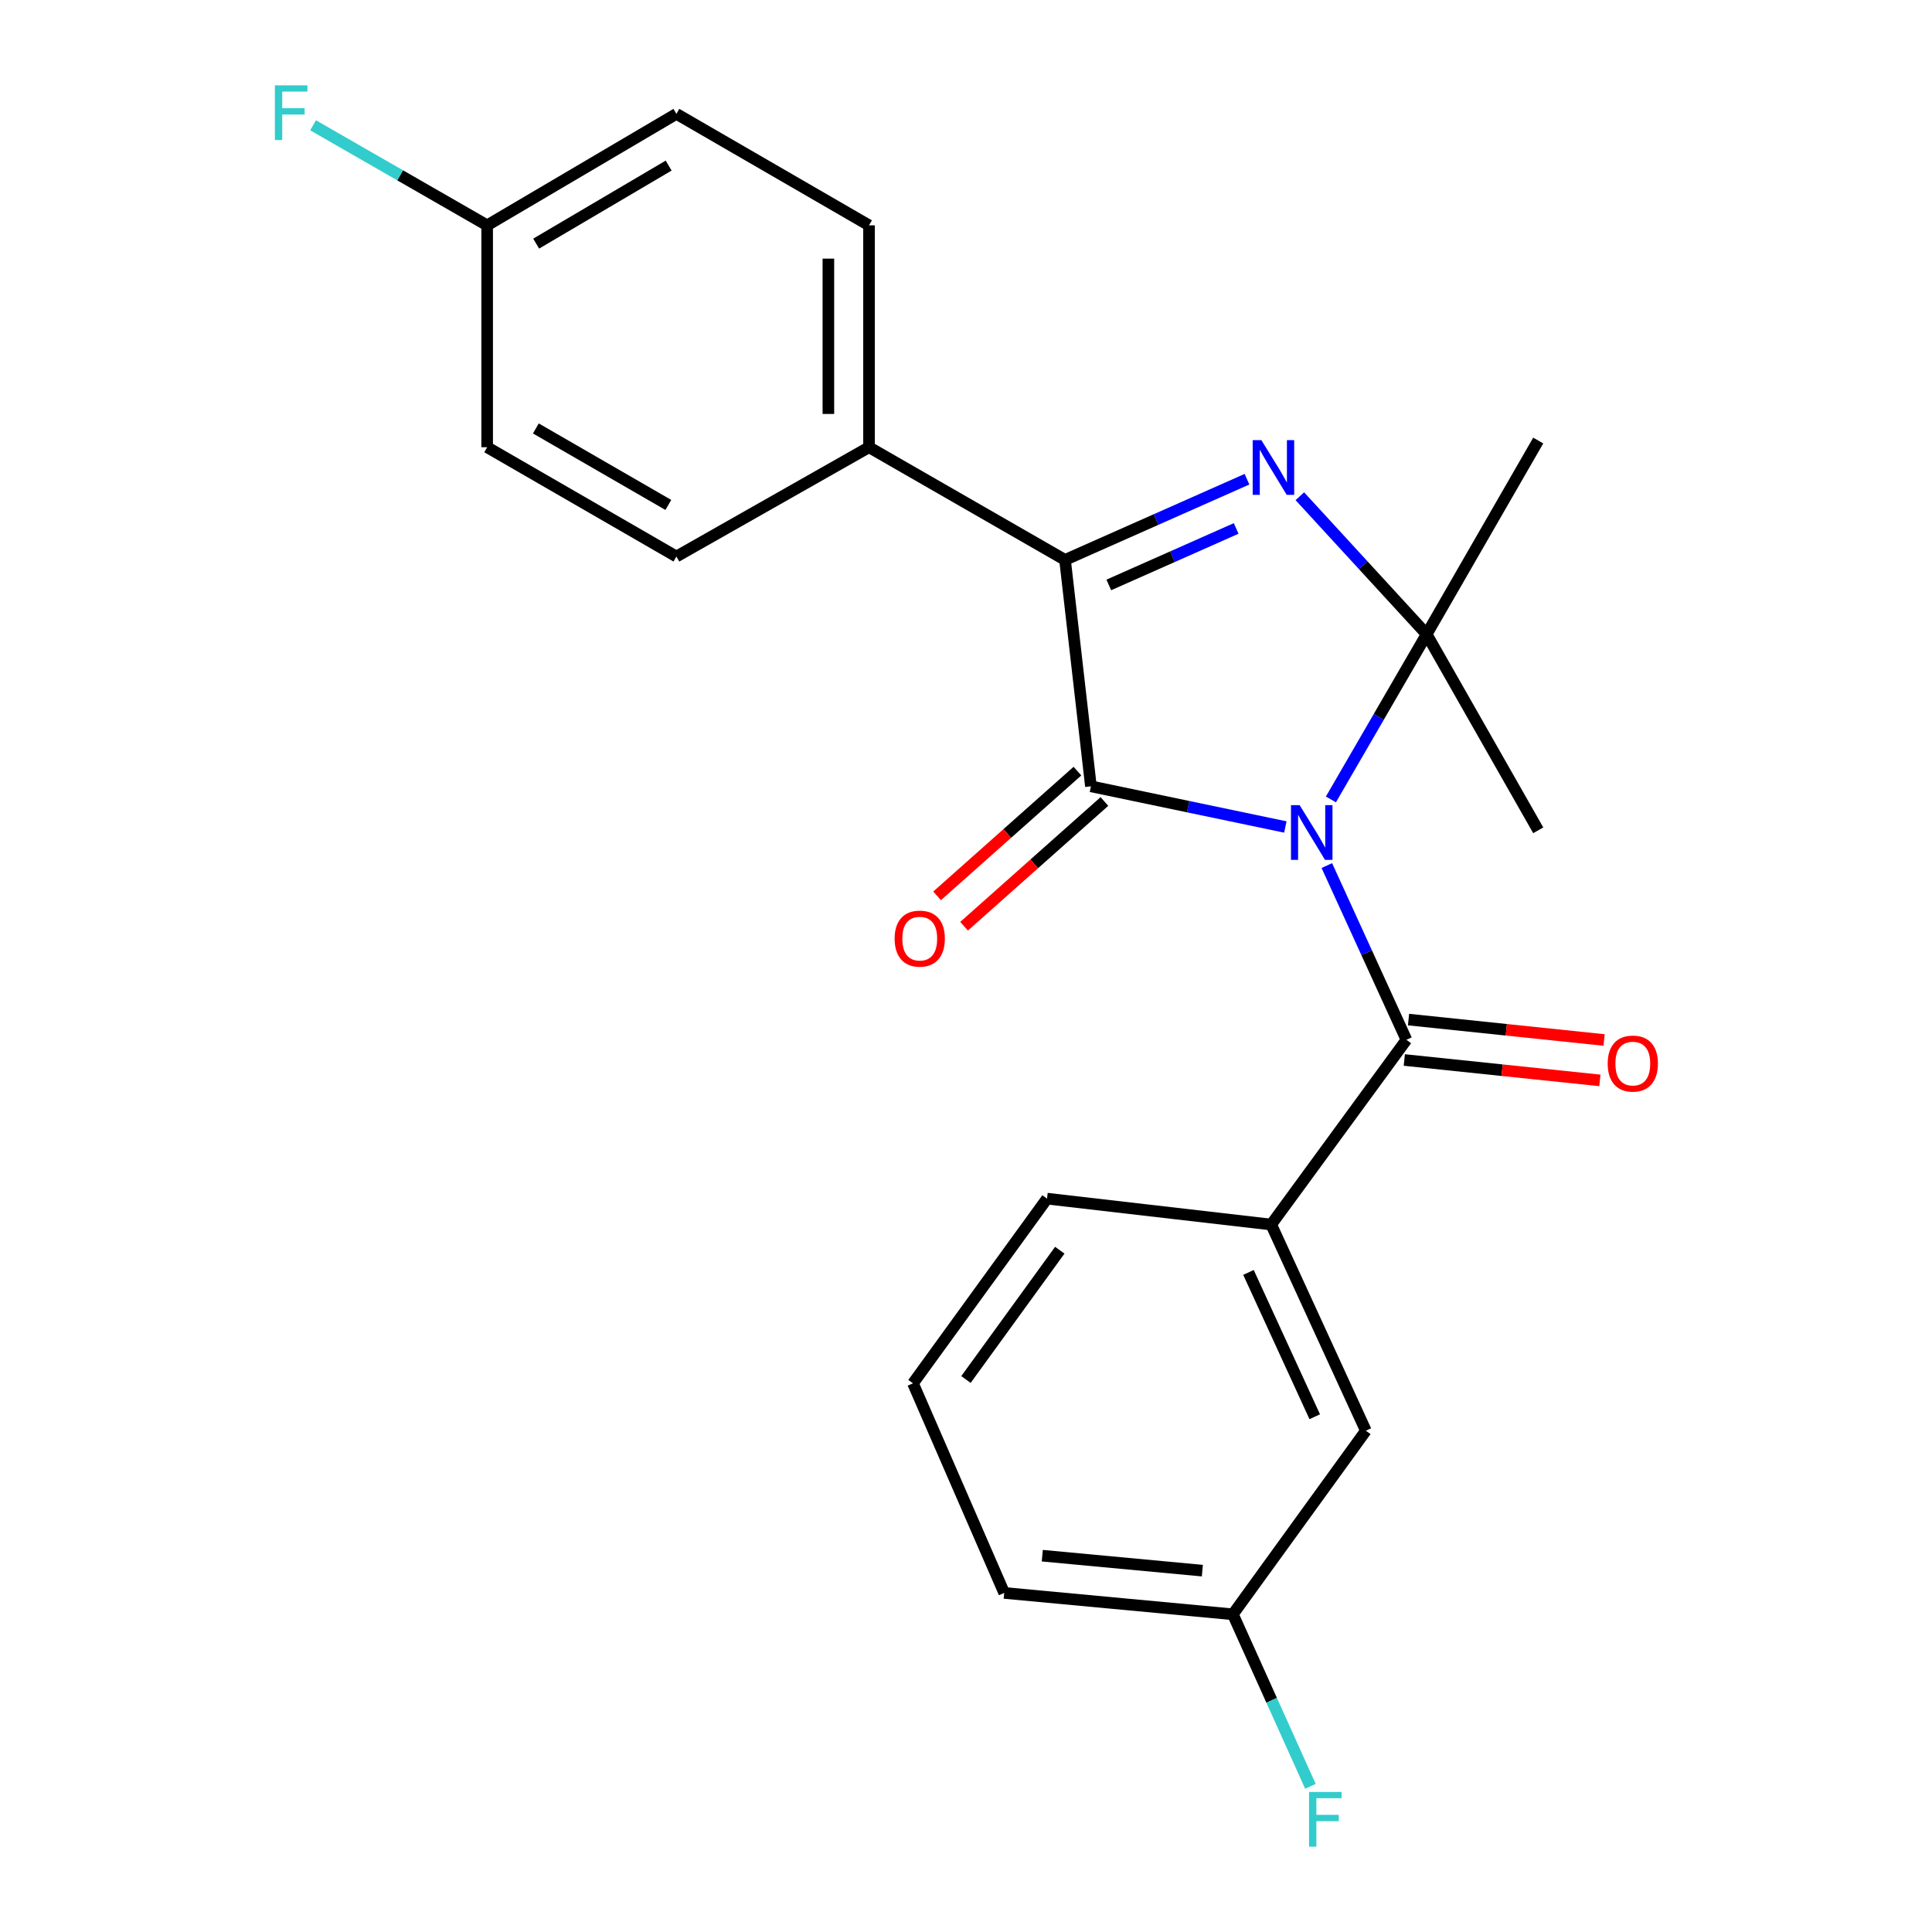 <?xml version='1.0' encoding='iso-8859-1'?>
<svg version='1.1' baseProfile='full'
              xmlns='http://www.w3.org/2000/svg'
                      xmlns:rdkit='http://www.rdkit.org/xml'
                      xmlns:xlink='http://www.w3.org/1999/xlink'
                  xml:space='preserve'
width='1000px' height='1000px' viewBox='0 0 1000 1000'>
<!-- END OF HEADER -->
<rect style='opacity:1.0;fill:#FFFFFF;stroke:none' width='1000' height='1000' x='0' y='0'> </rect>
<path class='bond-0' d='M 665.293,428.051 L 614.977,417.523' style='fill:none;fill-rule:evenodd;stroke:#0000FF;stroke-width:6px;stroke-linecap:butt;stroke-linejoin:miter;stroke-opacity:1' />
<path class='bond-0' d='M 614.977,417.523 L 564.661,406.995' style='fill:none;fill-rule:evenodd;stroke:#000000;stroke-width:6px;stroke-linecap:butt;stroke-linejoin:miter;stroke-opacity:1' />
<path class='bond-1' d='M 688.878,413.784 L 713.653,371.042' style='fill:none;fill-rule:evenodd;stroke:#0000FF;stroke-width:6px;stroke-linecap:butt;stroke-linejoin:miter;stroke-opacity:1' />
<path class='bond-1' d='M 713.653,371.042 L 738.428,328.301' style='fill:none;fill-rule:evenodd;stroke:#000000;stroke-width:6px;stroke-linecap:butt;stroke-linejoin:miter;stroke-opacity:1' />
<path class='bond-4' d='M 686.768,448.018 L 707.364,493.104' style='fill:none;fill-rule:evenodd;stroke:#0000FF;stroke-width:6px;stroke-linecap:butt;stroke-linejoin:miter;stroke-opacity:1' />
<path class='bond-4' d='M 707.364,493.104 L 727.961,538.19' style='fill:none;fill-rule:evenodd;stroke:#000000;stroke-width:6px;stroke-linecap:butt;stroke-linejoin:miter;stroke-opacity:1' />
<path class='bond-3' d='M 564.661,406.995 L 551.261,289.806' style='fill:none;fill-rule:evenodd;stroke:#000000;stroke-width:6px;stroke-linecap:butt;stroke-linejoin:miter;stroke-opacity:1' />
<path class='bond-7' d='M 557.676,399.136 L 521.357,431.418' style='fill:none;fill-rule:evenodd;stroke:#000000;stroke-width:6px;stroke-linecap:butt;stroke-linejoin:miter;stroke-opacity:1' />
<path class='bond-7' d='M 521.357,431.418 L 485.038,463.699' style='fill:none;fill-rule:evenodd;stroke:#FF0000;stroke-width:6px;stroke-linecap:butt;stroke-linejoin:miter;stroke-opacity:1' />
<path class='bond-7' d='M 571.646,414.853 L 535.327,447.135' style='fill:none;fill-rule:evenodd;stroke:#000000;stroke-width:6px;stroke-linecap:butt;stroke-linejoin:miter;stroke-opacity:1' />
<path class='bond-7' d='M 535.327,447.135 L 499.009,479.417' style='fill:none;fill-rule:evenodd;stroke:#FF0000;stroke-width:6px;stroke-linecap:butt;stroke-linejoin:miter;stroke-opacity:1' />
<path class='bond-2' d='M 738.428,328.301 L 705.613,292.575' style='fill:none;fill-rule:evenodd;stroke:#000000;stroke-width:6px;stroke-linecap:butt;stroke-linejoin:miter;stroke-opacity:1' />
<path class='bond-2' d='M 705.613,292.575 L 672.797,256.849' style='fill:none;fill-rule:evenodd;stroke:#0000FF;stroke-width:6px;stroke-linecap:butt;stroke-linejoin:miter;stroke-opacity:1' />
<path class='bond-12' d='M 738.428,328.301 L 796.187,429.764' style='fill:none;fill-rule:evenodd;stroke:#000000;stroke-width:6px;stroke-linecap:butt;stroke-linejoin:miter;stroke-opacity:1' />
<path class='bond-13' d='M 738.428,328.301 L 796.187,228.017' style='fill:none;fill-rule:evenodd;stroke:#000000;stroke-width:6px;stroke-linecap:butt;stroke-linejoin:miter;stroke-opacity:1' />
<path class='bond-23' d='M 645.437,248.038 L 598.349,268.922' style='fill:none;fill-rule:evenodd;stroke:#0000FF;stroke-width:6px;stroke-linecap:butt;stroke-linejoin:miter;stroke-opacity:1' />
<path class='bond-23' d='M 598.349,268.922 L 551.261,289.806' style='fill:none;fill-rule:evenodd;stroke:#000000;stroke-width:6px;stroke-linecap:butt;stroke-linejoin:miter;stroke-opacity:1' />
<path class='bond-23' d='M 639.836,273.526 L 606.875,288.145' style='fill:none;fill-rule:evenodd;stroke:#0000FF;stroke-width:6px;stroke-linecap:butt;stroke-linejoin:miter;stroke-opacity:1' />
<path class='bond-23' d='M 606.875,288.145 L 573.913,302.764' style='fill:none;fill-rule:evenodd;stroke:#000000;stroke-width:6px;stroke-linecap:butt;stroke-linejoin:miter;stroke-opacity:1' />
<path class='bond-6' d='M 551.261,289.806 L 449.798,231.487' style='fill:none;fill-rule:evenodd;stroke:#000000;stroke-width:6px;stroke-linecap:butt;stroke-linejoin:miter;stroke-opacity:1' />
<path class='bond-5' d='M 727.961,538.19 L 657.97,633.824' style='fill:none;fill-rule:evenodd;stroke:#000000;stroke-width:6px;stroke-linecap:butt;stroke-linejoin:miter;stroke-opacity:1' />
<path class='bond-8' d='M 726.869,548.648 L 777.485,553.932' style='fill:none;fill-rule:evenodd;stroke:#000000;stroke-width:6px;stroke-linecap:butt;stroke-linejoin:miter;stroke-opacity:1' />
<path class='bond-8' d='M 777.485,553.932 L 828.1,559.215' style='fill:none;fill-rule:evenodd;stroke:#FF0000;stroke-width:6px;stroke-linecap:butt;stroke-linejoin:miter;stroke-opacity:1' />
<path class='bond-8' d='M 729.052,527.733 L 779.668,533.017' style='fill:none;fill-rule:evenodd;stroke:#000000;stroke-width:6px;stroke-linecap:butt;stroke-linejoin:miter;stroke-opacity:1' />
<path class='bond-8' d='M 779.668,533.017 L 830.284,538.3' style='fill:none;fill-rule:evenodd;stroke:#FF0000;stroke-width:6px;stroke-linecap:butt;stroke-linejoin:miter;stroke-opacity:1' />
<path class='bond-9' d='M 657.97,633.824 L 706.967,740.533' style='fill:none;fill-rule:evenodd;stroke:#000000;stroke-width:6px;stroke-linecap:butt;stroke-linejoin:miter;stroke-opacity:1' />
<path class='bond-9' d='M 646.209,658.606 L 680.507,733.302' style='fill:none;fill-rule:evenodd;stroke:#000000;stroke-width:6px;stroke-linecap:butt;stroke-linejoin:miter;stroke-opacity:1' />
<path class='bond-20' d='M 657.97,633.824 L 541.938,620.413' style='fill:none;fill-rule:evenodd;stroke:#000000;stroke-width:6px;stroke-linecap:butt;stroke-linejoin:miter;stroke-opacity:1' />
<path class='bond-10' d='M 449.798,231.487 L 449.798,116.635' style='fill:none;fill-rule:evenodd;stroke:#000000;stroke-width:6px;stroke-linecap:butt;stroke-linejoin:miter;stroke-opacity:1' />
<path class='bond-10' d='M 428.769,214.259 L 428.769,133.863' style='fill:none;fill-rule:evenodd;stroke:#000000;stroke-width:6px;stroke-linecap:butt;stroke-linejoin:miter;stroke-opacity:1' />
<path class='bond-11' d='M 449.798,231.487 L 350.11,288.054' style='fill:none;fill-rule:evenodd;stroke:#000000;stroke-width:6px;stroke-linecap:butt;stroke-linejoin:miter;stroke-opacity:1' />
<path class='bond-14' d='M 706.967,740.533 L 638.133,835.56' style='fill:none;fill-rule:evenodd;stroke:#000000;stroke-width:6px;stroke-linecap:butt;stroke-linejoin:miter;stroke-opacity:1' />
<path class='bond-16' d='M 449.798,116.635 L 350.11,58.934' style='fill:none;fill-rule:evenodd;stroke:#000000;stroke-width:6px;stroke-linecap:butt;stroke-linejoin:miter;stroke-opacity:1' />
<path class='bond-17' d='M 350.11,288.054 L 252.151,231.487' style='fill:none;fill-rule:evenodd;stroke:#000000;stroke-width:6px;stroke-linecap:butt;stroke-linejoin:miter;stroke-opacity:1' />
<path class='bond-17' d='M 345.932,261.358 L 277.361,221.761' style='fill:none;fill-rule:evenodd;stroke:#000000;stroke-width:6px;stroke-linecap:butt;stroke-linejoin:miter;stroke-opacity:1' />
<path class='bond-18' d='M 638.133,835.56 L 658.205,880.081' style='fill:none;fill-rule:evenodd;stroke:#000000;stroke-width:6px;stroke-linecap:butt;stroke-linejoin:miter;stroke-opacity:1' />
<path class='bond-18' d='M 658.205,880.081 L 678.277,924.603' style='fill:none;fill-rule:evenodd;stroke:#33CCCC;stroke-width:6px;stroke-linecap:butt;stroke-linejoin:miter;stroke-opacity:1' />
<path class='bond-24' d='M 638.133,835.56 L 519.776,824.496' style='fill:none;fill-rule:evenodd;stroke:#000000;stroke-width:6px;stroke-linecap:butt;stroke-linejoin:miter;stroke-opacity:1' />
<path class='bond-24' d='M 622.337,812.963 L 539.487,805.218' style='fill:none;fill-rule:evenodd;stroke:#000000;stroke-width:6px;stroke-linecap:butt;stroke-linejoin:miter;stroke-opacity:1' />
<path class='bond-15' d='M 252.151,116.635 L 252.151,231.487' style='fill:none;fill-rule:evenodd;stroke:#000000;stroke-width:6px;stroke-linecap:butt;stroke-linejoin:miter;stroke-opacity:1' />
<path class='bond-19' d='M 252.151,116.635 L 207.098,90.741' style='fill:none;fill-rule:evenodd;stroke:#000000;stroke-width:6px;stroke-linecap:butt;stroke-linejoin:miter;stroke-opacity:1' />
<path class='bond-19' d='M 207.098,90.741 L 162.045,64.848' style='fill:none;fill-rule:evenodd;stroke:#33CCCC;stroke-width:6px;stroke-linecap:butt;stroke-linejoin:miter;stroke-opacity:1' />
<path class='bond-25' d='M 252.151,116.635 L 350.11,58.934' style='fill:none;fill-rule:evenodd;stroke:#000000;stroke-width:6px;stroke-linecap:butt;stroke-linejoin:miter;stroke-opacity:1' />
<path class='bond-25' d='M 277.517,126.099 L 346.089,85.709' style='fill:none;fill-rule:evenodd;stroke:#000000;stroke-width:6px;stroke-linecap:butt;stroke-linejoin:miter;stroke-opacity:1' />
<path class='bond-21' d='M 541.938,620.413 L 472.555,716.012' style='fill:none;fill-rule:evenodd;stroke:#000000;stroke-width:6px;stroke-linecap:butt;stroke-linejoin:miter;stroke-opacity:1' />
<path class='bond-21' d='M 548.55,647.104 L 499.982,714.024' style='fill:none;fill-rule:evenodd;stroke:#000000;stroke-width:6px;stroke-linecap:butt;stroke-linejoin:miter;stroke-opacity:1' />
<path class='bond-22' d='M 472.555,716.012 L 519.776,824.496' style='fill:none;fill-rule:evenodd;stroke:#000000;stroke-width:6px;stroke-linecap:butt;stroke-linejoin:miter;stroke-opacity:1' />
<path  class='atom-0' d='M 672.692 416.749
L 681.972 431.749
Q 682.892 433.229, 684.372 435.909
Q 685.852 438.589, 685.932 438.749
L 685.932 416.749
L 689.692 416.749
L 689.692 445.069
L 685.812 445.069
L 675.852 428.669
Q 674.692 426.749, 673.452 424.549
Q 672.252 422.349, 671.892 421.669
L 671.892 445.069
L 668.212 445.069
L 668.212 416.749
L 672.692 416.749
' fill='#0000FF'/>
<path  class='atom-3' d='M 652.867 227.806
L 662.147 242.806
Q 663.067 244.286, 664.547 246.966
Q 666.027 249.646, 666.107 249.806
L 666.107 227.806
L 669.867 227.806
L 669.867 256.126
L 665.987 256.126
L 656.027 239.726
Q 654.867 237.806, 653.627 235.606
Q 652.427 233.406, 652.067 232.726
L 652.067 256.126
L 648.387 256.126
L 648.387 227.806
L 652.867 227.806
' fill='#0000FF'/>
<path  class='atom-8' d='M 463.06 485.827
Q 463.06 479.027, 466.42 475.227
Q 469.78 471.427, 476.06 471.427
Q 482.34 471.427, 485.7 475.227
Q 489.06 479.027, 489.06 485.827
Q 489.06 492.707, 485.66 496.627
Q 482.26 500.507, 476.06 500.507
Q 469.82 500.507, 466.42 496.627
Q 463.06 492.747, 463.06 485.827
M 476.06 497.307
Q 480.38 497.307, 482.7 494.427
Q 485.06 491.507, 485.06 485.827
Q 485.06 480.267, 482.7 477.467
Q 480.38 474.627, 476.06 474.627
Q 471.74 474.627, 469.38 477.427
Q 467.06 480.227, 467.06 485.827
Q 467.06 491.547, 469.38 494.427
Q 471.74 497.307, 476.06 497.307
' fill='#FF0000'/>
<path  class='atom-9' d='M 832.137 550.502
Q 832.137 543.702, 835.497 539.902
Q 838.857 536.102, 845.137 536.102
Q 851.417 536.102, 854.777 539.902
Q 858.137 543.702, 858.137 550.502
Q 858.137 557.382, 854.737 561.302
Q 851.337 565.182, 845.137 565.182
Q 838.897 565.182, 835.497 561.302
Q 832.137 557.422, 832.137 550.502
M 845.137 561.982
Q 849.457 561.982, 851.777 559.102
Q 854.137 556.182, 854.137 550.502
Q 854.137 544.942, 851.777 542.142
Q 849.457 539.302, 845.137 539.302
Q 840.817 539.302, 838.457 542.102
Q 836.137 544.902, 836.137 550.502
Q 836.137 556.222, 838.457 559.102
Q 840.817 561.982, 845.137 561.982
' fill='#FF0000'/>
<path  class='atom-19' d='M 677.553 927.513
L 694.393 927.513
L 694.393 930.753
L 681.353 930.753
L 681.353 939.353
L 692.953 939.353
L 692.953 942.633
L 681.353 942.633
L 681.353 955.833
L 677.553 955.833
L 677.553 927.513
' fill='#33CCCC'/>
<path  class='atom-20' d='M 142.279 44.167
L 159.119 44.167
L 159.119 47.407
L 146.079 47.407
L 146.079 56.007
L 157.679 56.007
L 157.679 59.287
L 146.079 59.287
L 146.079 72.487
L 142.279 72.487
L 142.279 44.167
' fill='#33CCCC'/>
</svg>
